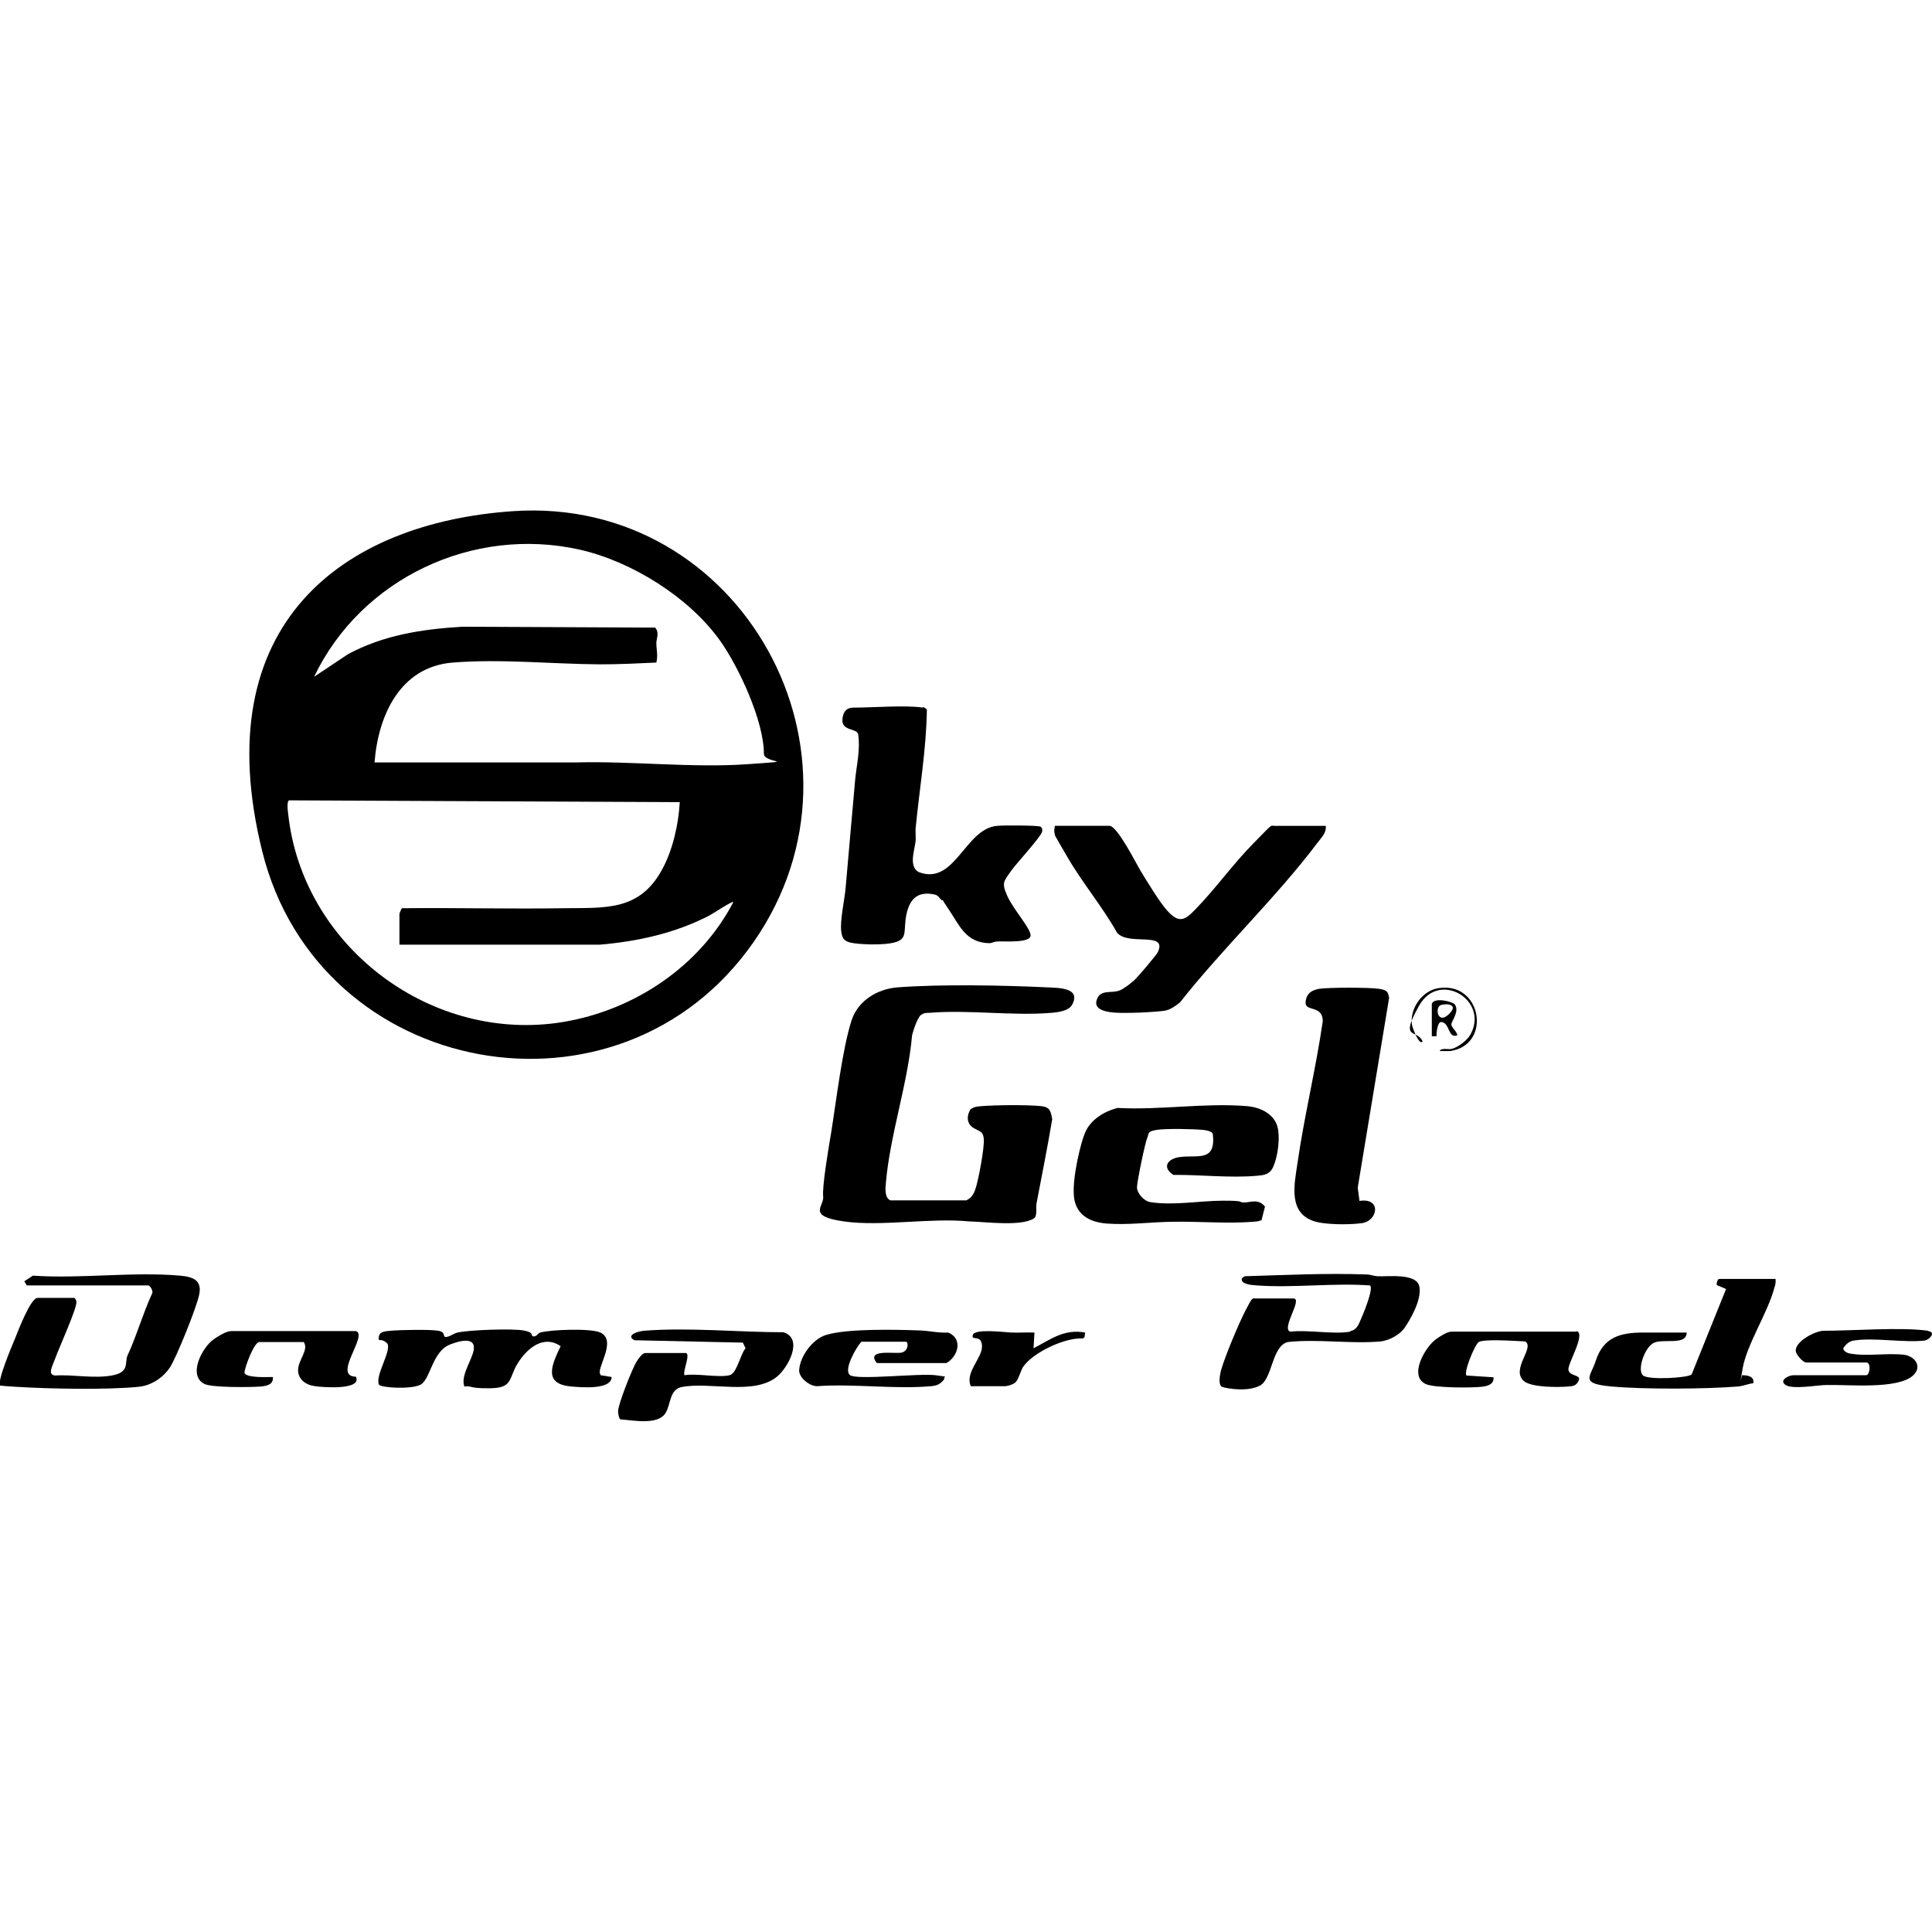 <svg xmlns="http://www.w3.org/2000/svg" id="layer" viewBox="0 0 652 652"><path d="M173.2,172.5c77.1-5.2,125.1,82.1,81.2,145.3-45.1,65-146.8,46.4-165.9-30.5s27.4-110.9,84.7-114.8ZM126.3,257.3h68.2c18.6-.5,39.3,1.9,57.7.6s5.6-.2,5.6-3.5c0-11-8.4-29.2-14.8-38.2-10.5-14.7-29.8-26.7-47.3-30.7-36.1-8.1-73.8,9.7-89.7,42.9l11.4-7.6c12-6.5,25.2-8.5,38.7-9.3l65,.3c1.5,1.7.4,3.7.4,5.2,0,2.1.6,4.2,0,6.6-6.3.3-12.6.6-19,.6-16.2-.1-33.4-1.9-49.7-.6-17.8,1.4-25.2,17.9-26.4,33.7ZM134.8,318.8v-10.4c0-.1.6-1.8.9-1.9,18.1-.2,36.3.3,54.5,0,13.8-.2,25.4,1.1,33.1-12.8,3.7-6.6,5.7-15.5,6.1-23l-131.2-.6h-.7c-1,.8-.1,5.3,0,6.6,5.9,43.8,48.8,75.4,92.5,68.2,24.1-4,46.2-18.8,57.5-40.5-.4-.4-7,4-8,4.5-11.5,6-24.2,8.8-37.1,9.9h-67.6Z"></path><path d="M310.8,342.5c-1.2,1-2.6,5.2-3,6.9-1.4,16.1-7.4,33.5-8.8,49.4-.2,2-.6,5.4,1.5,6.3h25.6c1.8-.9,2.5-2.1,3.1-3.9,1-2.9,3.1-14.1,2.8-16.9s-1.6-2.4-3.7-3.8-2.1-4-.8-6.1c1.1-.9,2.4-1,3.7-1.1,4.9-.4,15.5-.5,20.3,0,2.9.4,3.1,1.7,3.6,4.4-1.6,9.5-3.5,19-5.3,28.4-.3,1.3.4,4.3-.9,5.1-4.4,2.8-16.5,1.1-21.8,1-13.1-1.3-29.6,1.8-42.3,0s-6.6-5.1-7-8.4,1.8-16.3,2.7-21.6c1.7-10.6,3.8-28.4,6.9-37.9,2.2-6.7,8.8-10.6,15.6-11.1,14.8-1.1,35.3-.7,50.3,0,3.7.2,11.7,0,8.5,5.9-1.2,2.1-4.7,2.5-6.9,2.7-13.2,1.1-28-1.1-41.2,0-1,0-2,0-2.8.7Z"></path><path d="M311.4,238.6c.3,0,1.3.6,1.4.9-.2,13.4-2.5,26.7-3.8,40-.1,1.4.1,2.8,0,4.3-.3,3-2.7,9.3,1.6,10.7,11.8,3.9,15.2-14.9,25.9-15.8,1.7-.2,14.1-.2,14.7.3s.6,1,.5,1.6c-.2,1.6-8.8,10.9-10.4,13.2-2.6,3.7-3.4,4.1-1.3,8.7s8,11,7.8,13.3-7.7,1.9-10.3,1.9-2.4.6-3.7.6c-8-.2-10-6.1-13.9-11.8s-.5-2-1-2.5-.9,0-1.2-.3c-.7-.6-1-1.5-2.2-1.8-5.7-1.3-8.5,1.4-9.6,6.7s.5,8-3.5,9.3-13,.8-15.4.2-2.8-1.7-3.1-3.8c-.5-3.6,1.2-11,1.5-14.9,1.1-12.1,2.1-24.3,3.2-36.3.5-5.1,1.8-10.1,1-15.4-.7-2-5.6-1-5.3-4.9s2.7-4,4.1-4c6.3,0,17.3-.9,23,0Z"></path><path d="M447.4,278.7c.3,2.3-1.4,3.9-2.7,5.6-14,18.6-32,35.6-46.5,54-1.5,1.2-3.3,2.5-5.2,2.8s-8.3.7-11.1.7-13.4.7-11.8-4.3c1.1-3.7,4.8-2.2,7.6-3.2,1.3-.4,4-2.5,5.1-3.5s7.6-8.6,8-9.6c3.1-7-9.9-1.9-13.8-6.4-5-8.9-11.7-16.8-16.8-25.6s-4-6.8-4.3-8,0-1.6.1-2.5h18.4c2.7,0,9.1,12.9,10.7,15.5s6.3,10.4,8.8,13.1c4.1,4.6,6.1,3.1,9.6-.5,6.8-7,12.6-15.2,19.5-22.2s5.6-5.9,7-5.9h17.4Z"></path><path d="M425.9,411.6c-.8.6-1.8.6-2.8.7-8.3.7-18.2-.1-26.8,0s-15.4,1.2-23,.6c-5.8-.5-10.4-3.1-10.9-9.4s2.3-17.8,3.8-21.3c1.9-4.4,6.4-7.1,10.9-8.3,14.3.8,29.6-1.8,43.8-.6,4.6.4,9.6,2.8,10.4,7.8s-.7,11.3-2,13.4-3.3,2.1-5.2,2.3c-8.9.8-19.1-.4-28.1-.3-3.9-2.5-2.1-5.4,2-6,6-.9,12.4,1.9,11.3-7.8-.3-1-2.4-1.3-3.4-1.4-3.3-.3-12.3-.5-15.5,0s-2.6,1.1-3.2,2.6c-.8,1.8-3.5,15-3.5,16.8s2.1,4.6,4.6,5c7.8,1.2,16.8-.5,24.5-.5s4.8.5,6.9.6,4.9-1.5,7.2,1.4l-1.1,4.3Z"></path><path d="M458.7,405.3c7.6-1.3,6.4,6.8.8,7.5s-12.7.3-15.5-.5c-9.5-2.7-7.2-12.5-6.1-20,2.3-15.9,6.2-31.7,8.5-47.7,0-5.5-6-3.1-5.8-6.3s2.3-4.2,4.6-4.6c3.3-.5,16.9-.5,20.2,0s2.9,1.4,3.4,3l-10.6,64.1.6,4.5Z"></path><path d="M9,433.7l-.8-1.3,2.9-1.9c16.1,1.1,33.9-1.4,49.7,0,4.3.4,7.5,1.5,6.4,6.5s-7.8,21.3-9.8,24.4-5.9,6.1-10.5,6.6c-11,1.1-30.4.7-41.7,0s-3.3-.8-5.1-.6c-1.2-1.2,4.2-13.8,5.1-16s5.1-13.4,7.5-13.4h12.3c.3,0,.8.9.8,1.3.2,2.2-5.8,15.4-7,18.7s-2.8,5.8-.3,6.2c6.4-.4,12.9,1.1,19.2,0s4.2-4.4,5.4-6.9c3.1-6.7,5.1-14,8.2-20.7.6-.8-.7-2.8-1.2-2.8H9Z"></path><path d="M455.7,449.2c2.3-.4,2.9-2.5,3.7-4.3s4.3-10.3,2.9-11.1c-12.4-.9-25.9.9-38.1,0-1.4-.1-5.7-.3-5.1-2.4l.9-.7c13.7-.4,27.4-1.1,41.1-.6,1.3,0,2.4.5,3.7.6,3.4.2,13.3-1.2,14.2,3.5s-3.5,11.7-4.9,13.8-4.8,4.3-8.2,4.7c-10,.9-21.2-.9-31.3.2-5.4,1.3-5.2,12.5-9.4,14.7s-10.9,1-12.6.5-.9-4.4-.4-6.1c1.5-5,5.7-15,8.1-19.7s2.3-4.1,3.4-4.1h12.8c3.3,0-4.2,10.1-1.1,11.2,6.1-.7,14.5,1,20.3,0Z"></path><path d="M202.7,464.1l3.7.6c0,4.4-10.4,3.5-13.6,3.2-9.6-.8-6.6-7.3-3.6-13.6-5.8-4-11.4.8-14.5,5.8s-1.5,8.3-9.2,8.4-5.8-.9-8.8-.6c-1.5-4.2,3.7-10.2,3.2-13.6s-6.5-1.2-8.4-.4c-5.7,2.6-6.3,11.7-9.6,13.4s-13.4,1-14,0c-1.5-3.1,4.8-12.2,2.6-14.1s-2.7-.1-2.7-1.6c0-2.3,2.1-2.3,4-2.5,3.2-.3,13.3-.5,16.1,0s1.3,2.1,2.6,2.1c1.4-.1,2.6-1.2,3.9-1.5,4.1-.9,18.4-1.4,22.3-.7s2.2,1.9,3.3,2,1.5-1,2.3-1.3c3.6-1,17.1-1.5,20.3,0,5.8,2.7-1.5,12.2,0,14.1Z"></path><path d="M599.2,431.5c.1,1.1,0,2.1-.4,3.1-2.2,8.4-9.3,19.1-10.7,27.2s-.2,1.5-.1,2.3c1.8,0,4.1.4,3.7,2.7-1.8.2-3.2.9-5.1,1.1-10.9.9-31.9,1-42.8,0s-7-3.2-5.3-8.6c2.6-8.1,8.4-9.6,16-9.6h14.7c0,4.7-8.5,1.7-11.5,3.7s-5.2,9.2-3.2,10.8,15.5.8,16.4-.4l11.6-28.8-3.1-1.3c-.2-.6.2-2.1.8-2.1h19Z"></path><path d="M246.2,464.1c2.5-.6,3.6-7,5.4-9.1l-.9-1.9-36.6-.8c-3-1.6.9-3,3.2-3.2,14.9-1.2,32.1.5,47.1.5,6.9,2.2,1.5,12-2.2,15-7.9,6.4-22.6,1.6-32.2,3.5-4,.8-3.6,5.6-5.3,8.6-2.5,4.4-11,2.6-15.3,2.3-.5-.1-.9-2.3-.8-2.9.1-2.4,4.8-14.4,6.3-16.7s2.3-2.8,3-2.8h13.4c2,0-1,6.2-.3,7.5,4.2-.7,11.5.9,15.2,0Z"></path><path d="M120.1,449.2c4.3,1.3-8.1,15.3,0,15.4,2.2,4.6-11.2,3.6-13.8,3.2-3.1-.4-5.8-2.3-5.7-5.6s3.7-6.7,1.9-9.3h-15c-1.7,0-4.9,8.4-5,10.4.6,1.8,7.9,1.4,9.6,1.4.2,2.5-1.9,3-4,3.2-3.5.3-16.3.4-19-.8-5.9-2.8-.9-12.4,3-15.1s5.3-2.8,6.3-2.8h41.7Z"></path><path d="M532.1,449.2c3.1,1-3,10.8-2.8,13s3.9,1.7,3.6,3.3c-.6,1.9-1.7,2.3-3.5,2.4-3.4.3-12.7.4-15.2-1.9-4.4-4,3.9-11.3.5-13.3-2.6-.1-14.4-1-15.8.3s-5,10.1-4,11.2l9.1.6c.3,2.4-2.1,3-4,3.2-3.5.4-15.9.4-18.8-.9-6-2.7-.2-12.7,3.6-15.3s4.7-2.4,5.6-2.4h41.7Z"></path><path d="M290.6,452.9c-1.7,1.9-6.1,9.5-3.7,11.2s23.4-.7,28.8,0,2.3.4,3,1.3c-1.4,1.7-2.3,2.2-4.5,2.4-12.2,1.1-26.1-.9-38.5,0-2.5,0-6.2-2.9-6-5.5.3-4.6,4.5-10.4,9.1-11.8,7.3-2.2,23.7-1.8,31.7-1.5,3,.1,6.3.9,9.5.7,5.1,2.1,3.3,8.1-.6,10.3h-23.5c-3.8-4.8,5.7-3.1,8.2-3.5s2.6-3.7,1.6-3.7h-15Z"></path><path d="M650.7,449.2c2.7.4.6,2.8-1.1,3.2-7.3.8-17-1.1-24,0-1.5.2-2.6,1.2-3.5,2.5-.2.9,1.1,1.6,1.8,1.8,5.8,1.2,12.8-.2,18.7.5,3.6.5,6.2,3.9,3.1,6.9-5.1,4.9-22.1,3.1-29.3,3.3-3,0-11.4,1.6-13.8,0s1.1-3.3,2.6-3.3h24.6c1.2,0,1.8-4.3,0-4.3h-20.3c-1,0-3.5-2.7-3.5-4,0-3.3,6.8-6.7,9.4-6.7,10,0,26.1-1.3,35.3,0Z"></path><path d="M327.7,467.9c-2.3-4.6,3.9-9.6,3.7-13.7s-3.8-1.5-3.1-3.7,10.7-.9,13-.8,5.2-.1,7.8,0l-.3,5.3c5.8-3,10.3-6.6,17.4-5.3l-.2,1.6-.6.4c-6-.4-17,4.8-20.2,9.7-.8,1.3-1.5,4.3-2.6,5.2s-3.2,1.2-3.3,1.2h-11.5Z"></path><path d="M483.2,338.8c.7-2.4,7.1-.8,7.8.2,1.6,2.4-1.2,5.6-1.2,6.7s2,2.5,2,3.7c-3.3,1.2-2.4-4.5-5.6-4.5-1.1.3-1.5,3.7-1.4,4.8h-1.6v-11ZM486.2,339.2c-2,.7-1.1,6.6,2.6,3.2s-.4-3.9-2.6-3.2Z"></path><path d="M485.9,354.6c.5-1,2.7-.4,3.9-.6,2.2-.5,5.3-2.9,6.4-4.8,6.5-11.6-10.5-21.9-17.3-9.8s-.6,7.6,1.2,12.1c-1.3,1.4-3.5-4.9-3.6-5.7-.8-5.4,3.4-11.4,8.8-12.3,14.8-2.5,18.3,19.2,4.1,21.2h-3.4Z"></path></svg>